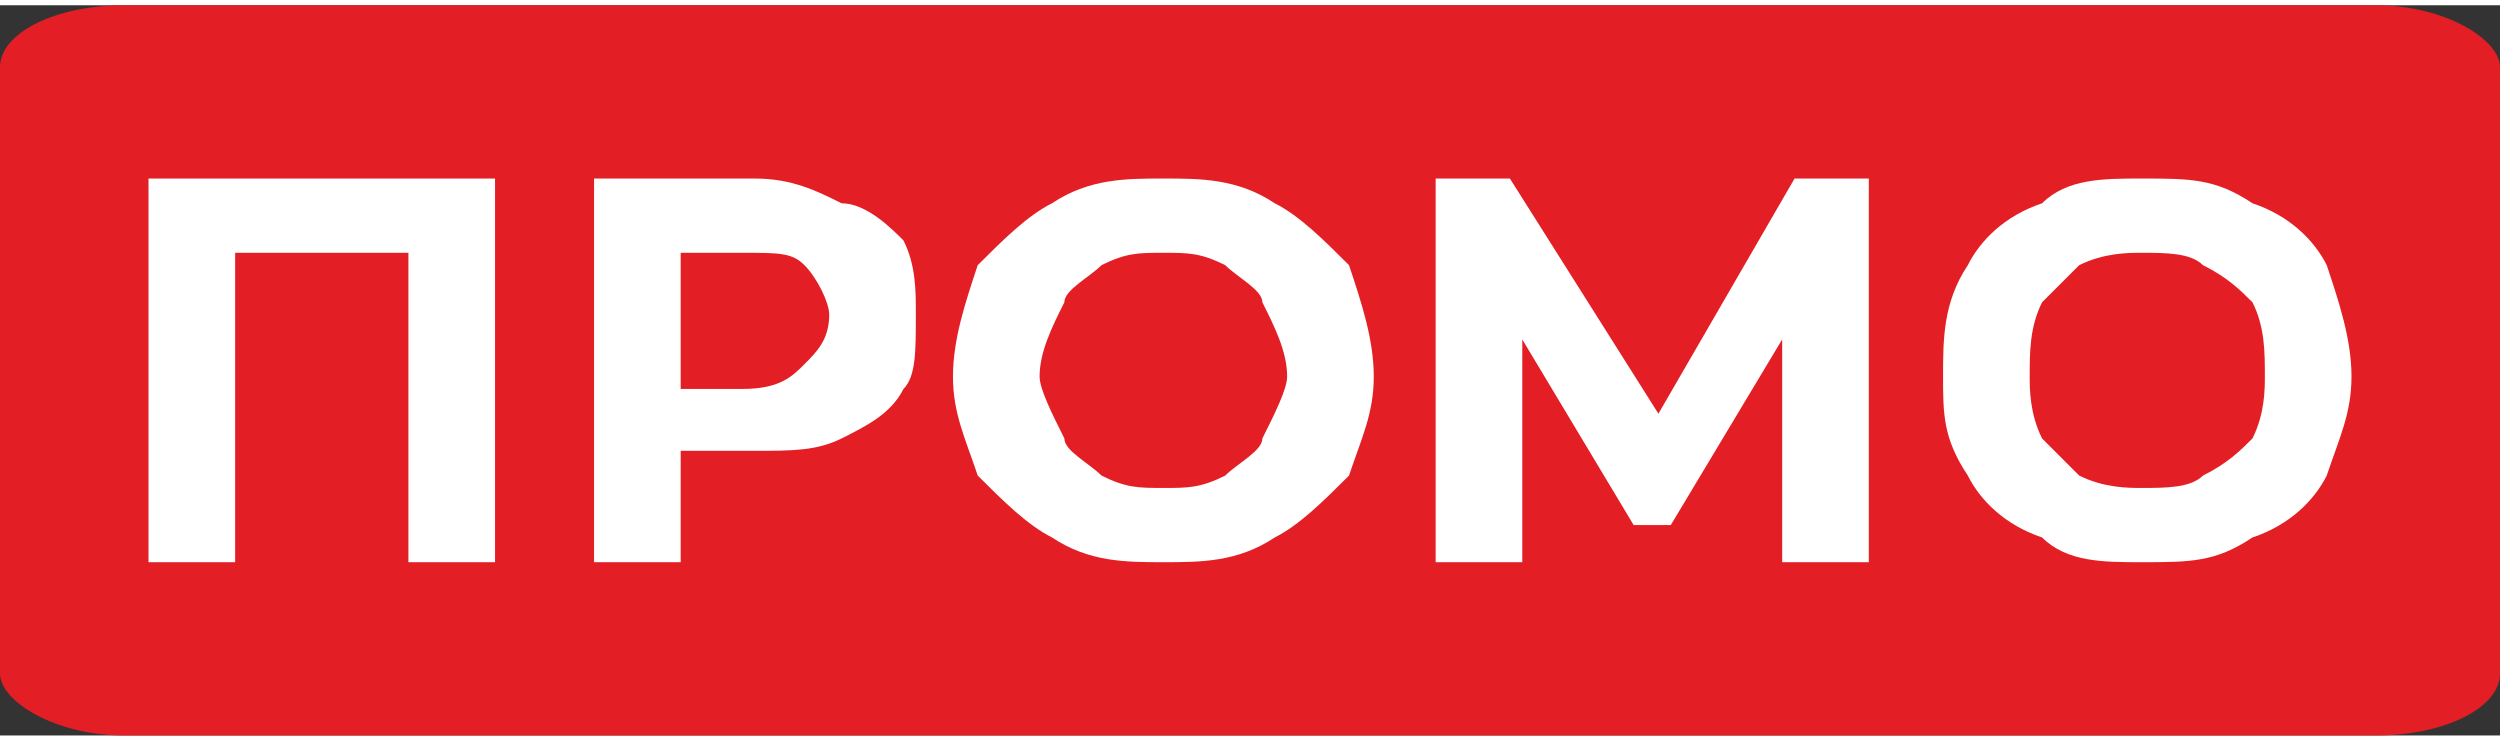 <?xml version="1.0" encoding="UTF-8"?>
<!DOCTYPE svg PUBLIC "-//W3C//DTD SVG 1.1//EN" "http://www.w3.org/Graphics/SVG/1.1/DTD/svg11.dtd">
<!-- Creator: CorelDRAW 2021 (64-Bit) -->
<svg xmlns="http://www.w3.org/2000/svg" xml:space="preserve" width="54px" height="16px" version="1.1" style="shape-rendering:geometricPrecision; text-rendering:geometricPrecision; image-rendering:optimizeQuality; fill-rule:evenodd; clip-rule:evenodd"
viewBox="0 0 2020 590"
 xmlns:xlink="http://www.w3.org/1999/xlink"
 xmlns:xodm="http://www.corel.com/coreldraw/odm/2003">
 <rect x="0" y="0" width="2020" height="590" fill="#333333" stroke="none"/>
 <defs>
  <style type="text/css">
   <![CDATA[
    .fil0 {fill:#E31E24}
    .fil1 {fill:white;fill-rule:nonzero}
   ]]>
  </style>
 </defs>
 <g id="Layer_x0020_1">
  <rect class="fil0" width="2020" height="590" rx="100" ry="50"/>
  <polygon class="fil1" points="400,140 400,450 330,450 330,200 190,200 190,450 120,450 120,140 "/>
  <path id="_1" class="fil1" d="M610 140c30,0 50,10 70,20 20,0 40,20 50,30 10,20 10,40 10,60 0,30 0,50 -10,60 -10,20 -30,30 -50,40 -20,10 -40,10 -70,10l-60 0 0 90 -70 0 0 -310 130 0zm-10 170c30,0 40,-10 50,-20 10,-10 20,-20 20,-40 0,-10 -10,-30 -20,-40 -10,-10 -20,-10 -50,-10l-50 0 0 110 50 0z"/>
  <path id="_2" class="fil1" d="M940 450c-30,0 -60,0 -90,-20 -20,-10 -40,-30 -60,-50 -10,-30 -20,-50 -20,-80 0,-30 10,-60 20,-90 20,-20 40,-40 60,-50 30,-20 60,-20 90,-20 30,0 60,0 90,20 20,10 40,30 60,50 10,30 20,60 20,90 0,30 -10,50 -20,80 -20,20 -40,40 -60,50 -30,20 -60,20 -90,20zm0 -60c20,0 30,0 50,-10 10,-10 30,-20 30,-30 10,-20 20,-40 20,-50 0,-20 -10,-40 -20,-60 0,-10 -20,-20 -30,-30 -20,-10 -30,-10 -50,-10 -20,0 -30,0 -50,10 -10,10 -30,20 -30,30 -10,20 -20,40 -20,60 0,10 10,30 20,50 0,10 20,20 30,30 20,10 30,10 50,10z"/>
  <polygon id="_3" class="fil1" points="1440,450 1440,270 1350,420 1320,420 1230,270 1230,450 1160,450 1160,140 1220,140 1340,330 1450,140 1510,140 1510,450 "/>
  <path id="_4" class="fil1" d="M1730 450c-30,0 -60,0 -80,-20 -30,-10 -50,-30 -60,-50 -20,-30 -20,-50 -20,-80 0,-30 0,-60 20,-90 10,-20 30,-40 60,-50 20,-20 50,-20 80,-20 40,0 60,0 90,20 30,10 50,30 60,50 10,30 20,60 20,90 0,30 -10,50 -20,80 -10,20 -30,40 -60,50 -30,20 -50,20 -90,20zm0 -60c20,0 40,0 50,-10 20,-10 30,-20 40,-30 10,-20 10,-40 10,-50 0,-20 0,-40 -10,-60 -10,-10 -20,-20 -40,-30 -10,-10 -30,-10 -50,-10 -10,0 -30,0 -50,10 -10,10 -20,20 -30,30 -10,20 -10,40 -10,60 0,10 0,30 10,50 10,10 20,20 30,30 20,10 40,10 50,10z"/>
 </g>
</svg>
